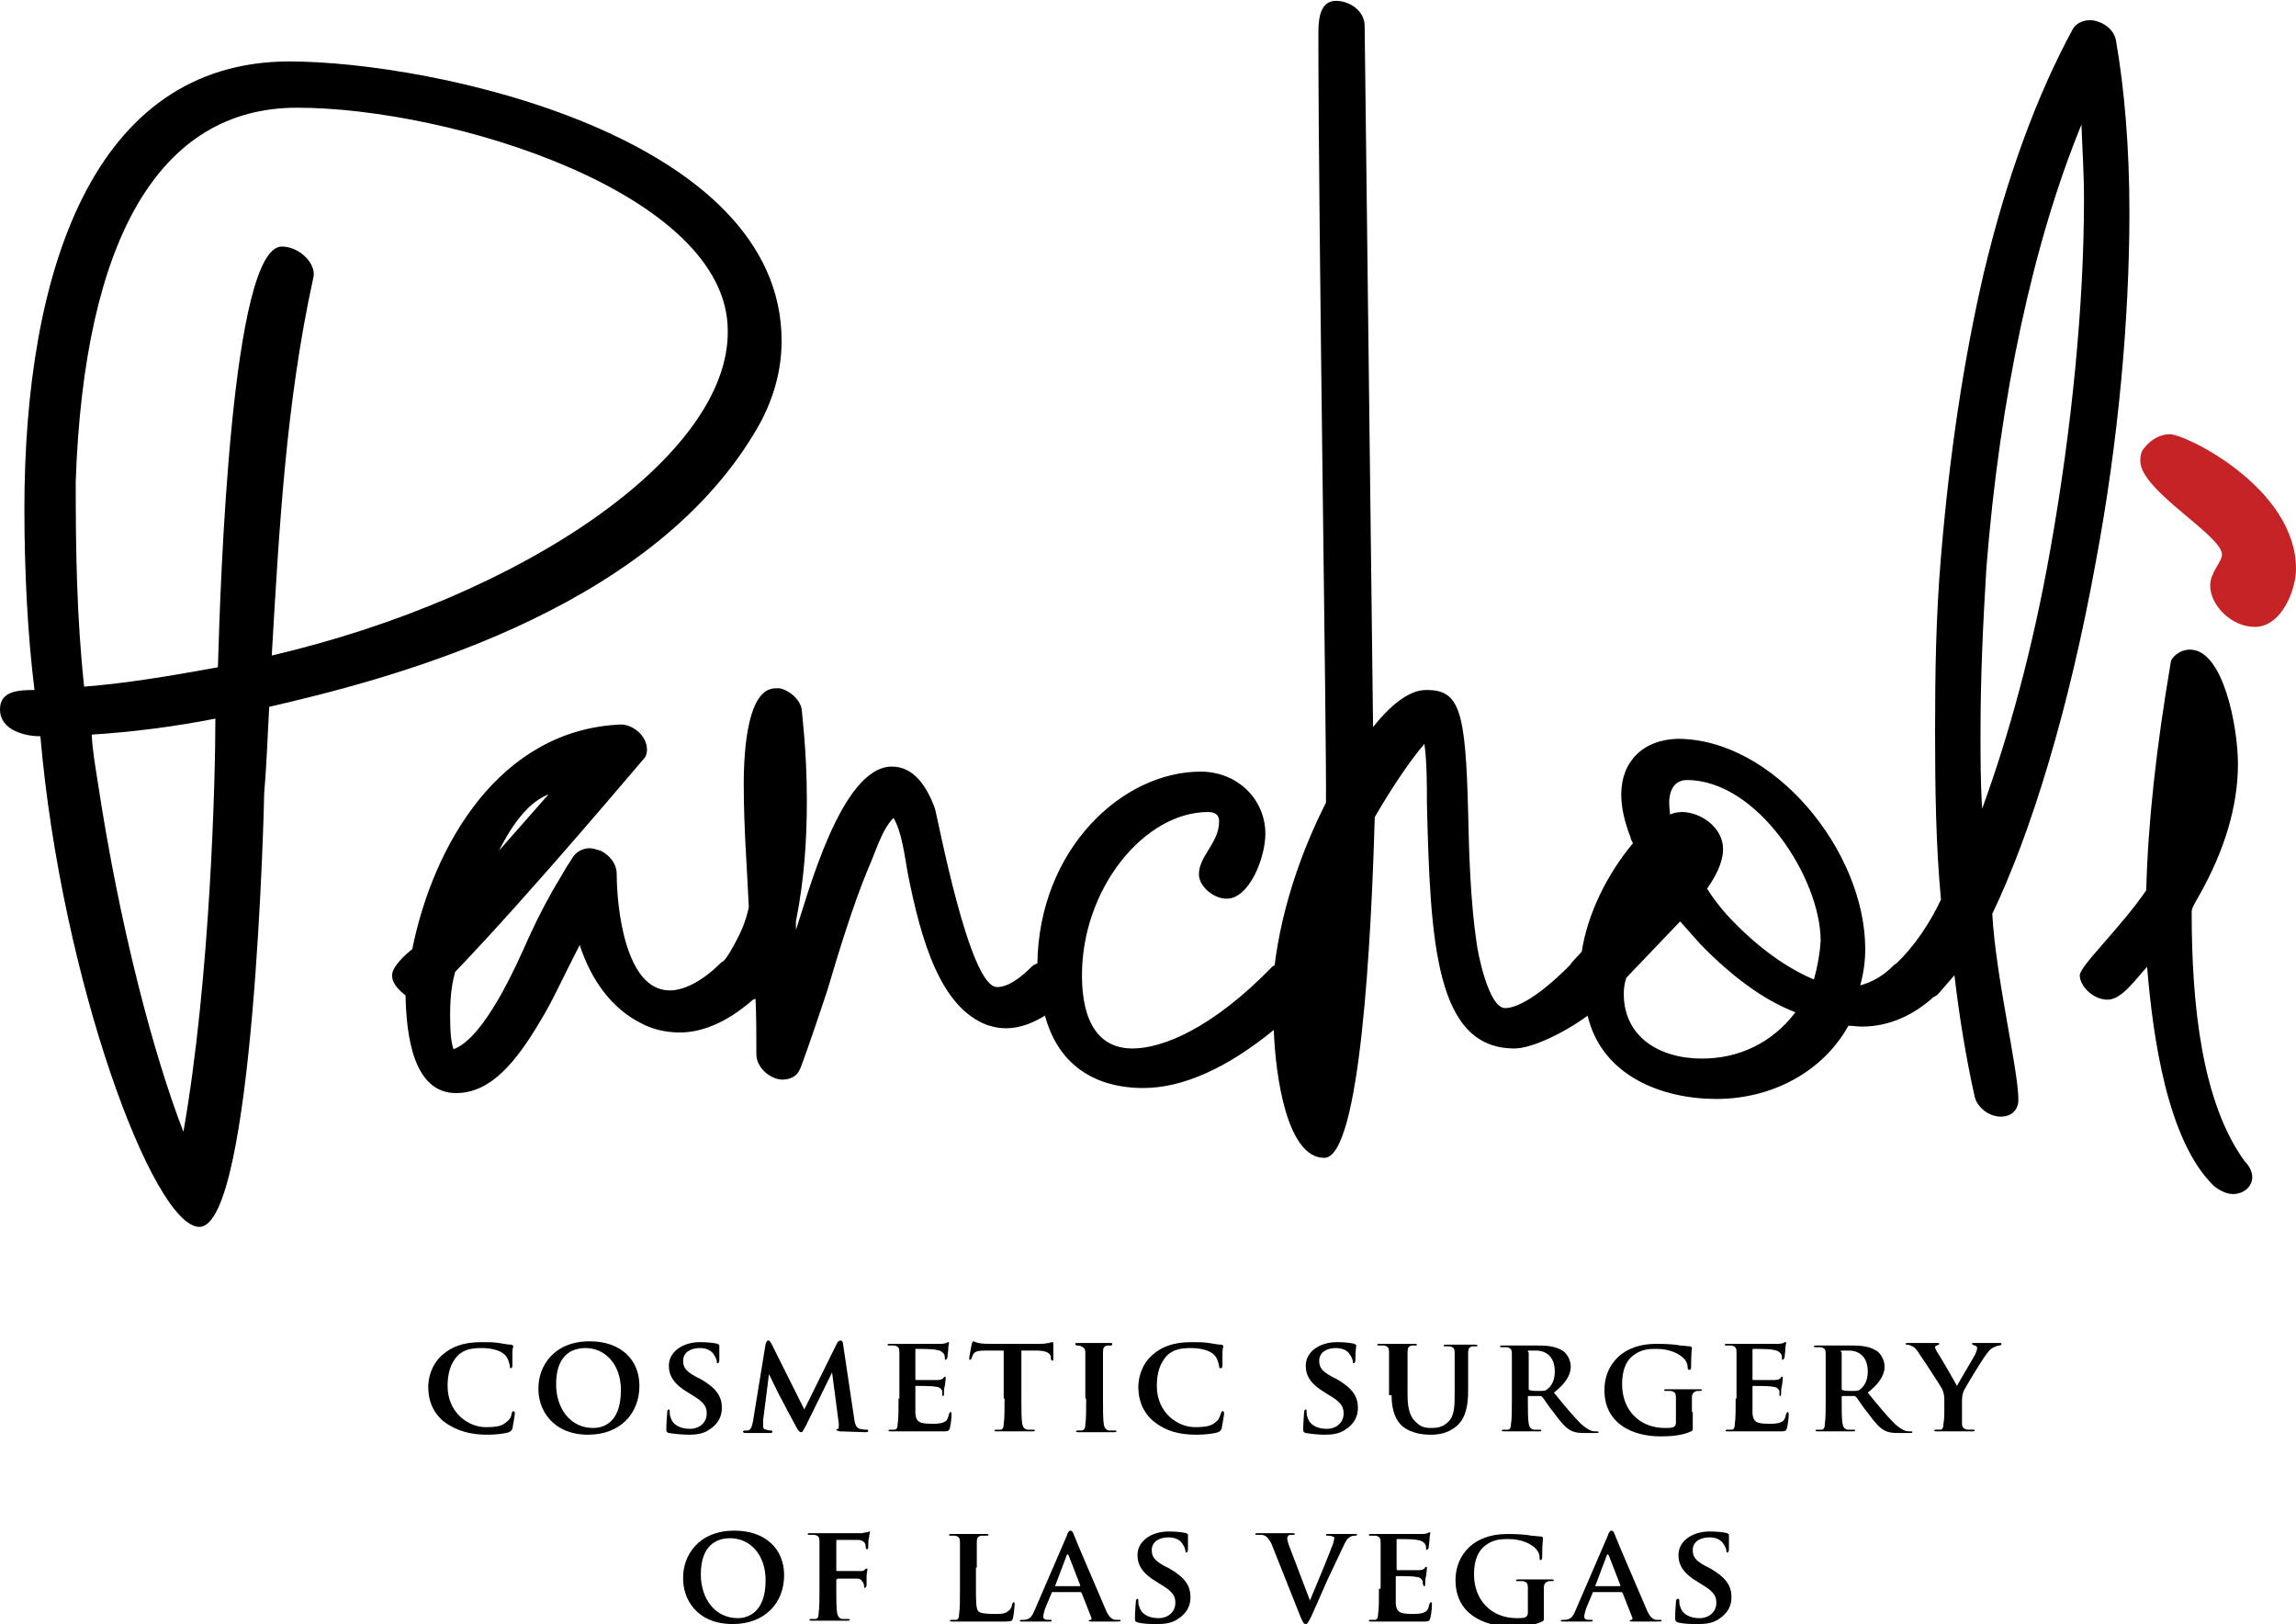 <?xml version="1.0" encoding="utf-8"?>
<!-- Generator: Adobe Illustrator 22.0.1, SVG Export Plug-In . SVG Version: 6.00 Build 0)  -->
<svg version="1.1" id="Layer_1" xmlns="http://www.w3.org/2000/svg" xmlns:xlink="http://www.w3.org/1999/xlink" x="0px" y="0px"
	 viewBox="0 0 272.9 193" style="enable-background:new 0 0 272.9 193;" xml:space="preserve">
<style type="text/css">
	.st0{fill-rule:evenodd;clip-rule:evenodd;}
	.st1{fill-rule:evenodd;clip-rule:evenodd;fill:#C52326;}
</style>
<g>
	<g>
		<path class="st0" d="M87.1,193c3.8,0,6.1-2.5,6.1-5.8c0-3.2-2.3-5.3-5.9-5.3c-4.4,0-6.1,3.1-6.1,5.5C81.1,190,82.8,193,87.1,193
			L87.1,193z M87.7,192.3c-2.7,0-4.4-2.3-4.4-5.2c0-3.5,1.9-4.3,3.5-4.3c2.3,0,4.2,1.9,4.2,5C91,191.8,88.7,192.3,87.7,192.3
			L87.7,192.3z"/>
		<path d="M99.5,187.7c0-0.1,0-0.1,0.1-0.1c0.2,0,2,0,2.3,0c0.4,0,0.6,0.3,0.7,0.5c0.1,0.2,0.1,0.3,0.1,0.4c0,0.1,0,0.2,0.1,0.2
			c0.1,0,0.2-0.2,0.2-0.3c0-0.1,0-0.7,0-1c0-0.4,0.1-0.8,0.1-0.9c0-0.1,0-0.1-0.1-0.1c-0.1,0-0.1,0.1-0.2,0.1
			c-0.1,0.2-0.3,0.2-0.6,0.2c-0.2,0-0.4,0-0.7,0l-2,0c-0.1,0-0.1,0-0.1-0.1v-3.4c0-0.2,0-0.2,0.1-0.2l2.4,0c0.5,0,0.8,0.2,0.9,0.4
			c0.1,0.2,0.1,0.4,0.1,0.5c0,0.2,0.1,0.2,0.2,0.2c0.1,0,0.1-0.2,0.1-0.3c0-0.2,0-1,0.1-1.1c0-0.4,0.1-0.5,0.1-0.6
			c0-0.1,0-0.1-0.1-0.1c-0.1,0-0.1,0.1-0.2,0.1c-0.1,0-0.3,0-0.6,0.1c-0.3,0-3.6,0-4.1,0c-0.4,0-1.3,0-2.1,0c-0.2,0-0.3,0-0.3,0.1
			c0,0.1,0.1,0.1,0.2,0.1c0.2,0,0.5,0,0.6,0c0.5,0.1,0.6,0.3,0.6,0.8c0,0.4,0,0.8,0,3v2.5c0,1.4,0,2.4-0.1,3c0,0.4-0.1,0.7-0.4,0.7
			c-0.1,0-0.3,0-0.5,0c-0.2,0-0.2,0.1-0.2,0.1c0,0.1,0.1,0.1,0.3,0.1c0.5,0,1.5,0,1.9,0c0.4,0,1.4,0,2.3,0c0.2,0,0.3,0,0.3-0.1
			c0-0.1-0.1-0.1-0.2-0.1c-0.2,0-0.5,0-0.7,0c-0.4-0.1-0.5-0.3-0.6-0.7c-0.1-0.6-0.1-1.6-0.1-2.9V187.7L99.5,187.7z"/>
		<path d="M116.1,186.3c0-2.1,0-2.5,0-3c0-0.5,0.1-0.7,0.5-0.8c0.2,0,0.4,0,0.6,0c0.2,0,0.3,0,0.3-0.1c0-0.1-0.1-0.1-0.3-0.1
			c-0.6,0-1.8,0-2.1,0c-0.4,0-1.3,0-2,0c-0.2,0-0.3,0-0.3,0.1c0,0.1,0.1,0.1,0.2,0.1c0.2,0,0.4,0,0.5,0c0.5,0.1,0.6,0.3,0.6,0.8
			c0,0.4,0,0.8,0,3v2.5c0,1.3,0,2.4-0.1,3c0,0.4-0.1,0.7-0.4,0.7c-0.1,0-0.3,0-0.5,0c-0.2,0-0.2,0.1-0.2,0.1c0,0.1,0.1,0.1,0.3,0.1
			c0.3,0,0.7,0,1,0c0.3,0,0.7,0,0.8,0c0.6,0,1.2,0,1.9,0c0.7,0,1.6,0,2.6,0c0.8,0,0.8-0.1,0.9-0.4c0.1-0.4,0.2-1.5,0.2-1.6
			c0-0.2,0-0.3-0.1-0.3c-0.1,0-0.1,0.1-0.2,0.2c0,0.3-0.2,0.7-0.4,0.8c-0.4,0.4-0.9,0.4-1.7,0.4c-1.1,0-1.7-0.1-1.9-0.3
			c-0.3-0.3-0.3-1.2-0.3-3V186.3L116.1,186.3z"/>
		<path class="st0" d="M128.5,189.3c0.1,0,0.1,0,0.1,0.1l1.1,2.8c0.1,0.2,0,0.3-0.1,0.3c-0.1,0-0.2,0.1-0.2,0.1
			c0,0.1,0.2,0.1,0.4,0.1c1.2,0,2.3,0,2.8,0c0.5,0,0.6,0,0.6-0.1c0-0.1-0.1-0.1-0.2-0.1c-0.2,0-0.3,0-0.5,0
			c-0.3-0.1-0.7-0.2-1.2-1.5c-0.9-2.1-3.4-7.9-3.7-8.7c-0.1-0.3-0.2-0.4-0.4-0.4c-0.1,0-0.3,0.2-0.4,0.6l-3.8,8.8
			c-0.3,0.7-0.5,1.1-1.2,1.2c-0.1,0-0.3,0-0.4,0c-0.1,0-0.2,0.1-0.2,0.1c0,0.1,0.1,0.1,0.3,0.1c0.8,0,1.5,0,1.7,0c0.5,0,1.1,0,1.6,0
			c0.1,0,0.2,0,0.2-0.1c0-0.1,0-0.1-0.2-0.1h-0.2c-0.4,0-0.6-0.1-0.6-0.4c0-0.2,0.1-0.5,0.2-0.9l0.8-1.9c0-0.1,0-0.1,0.1-0.1H128.5
			L128.5,189.3z M125.4,188.5C125.3,188.5,125.3,188.5,125.4,188.5l1.4-3.7c0,0,0-0.1,0.1-0.1c0,0,0,0.1,0.1,0.1l1.4,3.6
			c0,0,0,0.1-0.1,0.1H125.4L125.4,188.5z"/>
		<path d="M137.6,193c0.8,0,1.7-0.1,2.4-0.6c1.1-0.7,1.5-1.6,1.5-2.6c0-1.3-0.6-2.3-2.5-3.4l-0.6-0.3c-1.3-0.7-1.5-1.2-1.5-1.9
			c0-1,0.9-1.5,2-1.5c0.9,0,1.4,0.4,1.6,0.7c0.3,0.4,0.4,0.8,0.4,0.9c0,0.2,0,0.2,0.1,0.2c0.1,0,0.2-0.1,0.2-0.4c0-1.1,0-1.5,0-1.7
			c0-0.1-0.1-0.1-0.2-0.2c-0.4-0.1-1.1-0.2-2.1-0.2c-2,0-3.7,1.1-3.7,2.8c0,1.2,0.6,2.2,2.3,3.2l0.8,0.5c1.3,0.8,1.4,1.4,1.4,2
			c0,1-0.8,1.8-2,1.8c-0.9,0-2-0.3-2.3-1.4c-0.1-0.2-0.1-0.5-0.1-0.7c0-0.1,0-0.2-0.1-0.2c-0.1,0-0.2,0.1-0.2,0.4
			c0,0.2-0.1,1.1-0.1,1.9c0,0.3,0,0.4,0.3,0.5C135.9,193,136.8,193,137.6,193L137.6,193z"/>
		<path d="M154.6,192.2c0.3,0.7,0.4,0.8,0.6,0.8c0.2,0,0.3-0.2,0.7-1c0.3-0.7,1-2.2,1.9-4.3c0.8-1.7,1.2-2.5,1.8-3.8
			c0.4-0.9,0.6-1.1,0.8-1.2c0.2-0.2,0.6-0.2,0.7-0.2c0.1,0,0.2,0,0.2-0.1c0-0.1-0.1-0.1-0.3-0.1c-0.4,0-1.1,0-1.4,0
			c-0.2,0-0.8,0-1.6,0c-0.3,0-0.4,0-0.4,0.1c0,0.1,0.1,0.1,0.2,0.1c0.2,0,0.4,0,0.6,0.1c0.1,0,0.2,0.1,0.2,0.2
			c0,0.1-0.1,0.3-0.1,0.5c-0.3,0.9-2.2,5.5-2.8,6.9h0l-2.4-6.3c-0.2-0.5-0.3-0.9-0.3-1.1c0-0.1,0.1-0.2,0.1-0.3
			c0.1-0.1,0.3-0.1,0.6-0.1c0.1,0,0.2,0,0.2-0.1c0-0.1-0.2-0.1-0.3-0.1c-0.7,0-1.5,0-1.9,0c-0.5,0-1.3,0-2.1,0c-0.2,0-0.4,0-0.4,0.1
			c0,0.1,0,0.1,0.2,0.1c0.1,0,0.3,0,0.6,0c0.5,0.1,0.7,0.3,1.1,1L154.6,192.2L154.6,192.2z"/>
		<path d="M163.9,188.8c0,1.3,0,2.4-0.1,3c0,0.4-0.1,0.7-0.4,0.7c-0.1,0-0.3,0-0.5,0c-0.2,0-0.2,0.1-0.2,0.1c0,0.1,0.1,0.1,0.3,0.1
			c0.3,0,0.7,0,1,0c0.3,0,0.7,0,0.8,0c0.4,0,1,0,1.7,0c0.7,0,1.6,0,2.7,0c0.5,0,0.7,0,0.8-0.4c0.1-0.3,0.2-1.2,0.2-1.6
			c0-0.1,0-0.3-0.1-0.3c-0.1,0-0.1,0.1-0.2,0.2c-0.1,0.6-0.3,0.9-0.6,1c-0.4,0.2-1,0.2-1.4,0.2c-1.5,0-1.9-0.2-2-1.2
			c0-0.4,0-1.6,0-2.1v-1.1c0-0.1,0-0.1,0.1-0.1c0.4,0,2,0,2.3,0.1c0.5,0,0.7,0.3,0.8,0.5c0,0.2,0,0.4,0.1,0.5c0,0.1,0,0.1,0.1,0.1
			c0.1,0,0.1-0.2,0.1-0.3c0-0.1,0-0.7,0.1-0.9c0.1-0.7,0.1-0.9,0.1-1c0-0.1,0-0.1-0.1-0.1c-0.1,0-0.1,0.1-0.2,0.2
			c-0.1,0.1-0.3,0.2-0.7,0.2c-0.3,0-2.2,0-2.5,0c-0.1,0-0.1-0.1-0.1-0.1v-3.5c0-0.1,0-0.1,0.1-0.1c0.3,0,2,0,2.3,0.1
			c0.7,0.1,0.8,0.3,1,0.5c0.1,0.2,0.1,0.4,0.1,0.5c0,0.1,0,0.2,0.1,0.2c0.1,0,0.1-0.2,0.2-0.2c0-0.2,0.1-0.8,0.1-0.9
			c0-0.6,0.1-0.8,0.1-0.9c0-0.1,0-0.1-0.1-0.1c-0.1,0-0.1,0-0.2,0.1c-0.1,0-0.3,0.1-0.6,0.1c-0.3,0-3.5,0-4,0c-0.4,0-1.3,0-2.1,0
			c-0.2,0-0.3,0-0.3,0.1c0,0.1,0.1,0.1,0.2,0.1c0.2,0,0.5,0,0.6,0c0.5,0.1,0.6,0.3,0.6,0.8c0,0.4,0,0.8,0,3V188.8L163.9,188.8z"/>
		<path d="M183.5,190.4c0-0.7,0-1.3,0-1.7c0-0.5,0.2-0.7,0.6-0.8c0.2,0,0.3,0,0.4,0c0.1,0,0.2-0.1,0.2-0.1c0-0.1-0.1-0.1-0.3-0.1
			c-0.5,0-1.2,0-1.7,0c-0.4,0-1.5,0-2.2,0c-0.2,0-0.3,0-0.3,0.1c0,0.1,0.1,0.1,0.2,0.1c0.2,0,0.4,0,0.6,0c0.5,0.1,0.6,0.3,0.6,0.8
			c0,0.4,0,1,0,1.7v1.3c0,0.2-0.1,0.4-0.3,0.5c-0.3,0.1-0.6,0.1-1,0.1c-3.1,0-5.1-2.2-5.1-5.2c0-1.7,0.5-2.8,1.3-3.4
			c1-0.8,2-0.8,2.8-0.8c1.6,0,2.7,0.6,3.2,1.1c0.4,0.4,0.5,0.8,0.5,1.2c0,0.1,0,0.2,0.1,0.2c0.1,0,0.2-0.1,0.2-0.3
			c0-1.8,0.1-2.1,0.1-2.3c0-0.1,0-0.1-0.2-0.2c-0.3,0-0.9-0.1-1.2-0.1c-0.3-0.1-1.6-0.2-2.6-0.2c-1.2,0-2.5,0.1-3.9,0.9
			c-1.3,0.8-2.5,2.3-2.5,4.6c0,3.9,3.2,5.5,6.7,5.5c1.1,0,2.6-0.1,3.6-0.6c0.2-0.1,0.2-0.1,0.2-0.5V190.4L183.5,190.4z"/>
		<path class="st0" d="M192.8,189.3c0.1,0,0.1,0,0.1,0.1l1.1,2.8c0.1,0.2,0,0.3-0.1,0.3c-0.1,0-0.2,0.1-0.2,0.1
			c0,0.1,0.2,0.1,0.4,0.1c1.2,0,2.3,0,2.8,0c0.5,0,0.6,0,0.6-0.1c0-0.1-0.1-0.1-0.2-0.1c-0.2,0-0.3,0-0.5,0
			c-0.3-0.1-0.7-0.2-1.2-1.5c-0.9-2.1-3.4-7.9-3.7-8.7c-0.1-0.3-0.2-0.4-0.4-0.4c-0.1,0-0.3,0.2-0.4,0.6l-3.8,8.8
			c-0.3,0.7-0.5,1.1-1.2,1.2c-0.1,0-0.3,0-0.4,0c-0.1,0-0.2,0.1-0.2,0.1c0,0.1,0.1,0.1,0.3,0.1c0.8,0,1.5,0,1.7,0c0.5,0,1.1,0,1.6,0
			c0.1,0,0.2,0,0.2-0.1c0-0.1,0-0.1-0.2-0.1h-0.2c-0.4,0-0.6-0.1-0.6-0.4c0-0.2,0.1-0.5,0.2-0.9l0.8-1.9c0-0.1,0-0.1,0.1-0.1H192.8
			L192.8,189.3z M189.6,188.5C189.6,188.5,189.6,188.5,189.6,188.5l1.4-3.7c0,0,0-0.1,0.1-0.1c0,0,0,0.1,0.1,0.1l1.4,3.6
			c0,0,0,0.1-0.1,0.1H189.6L189.6,188.5z"/>
		<path d="M201.9,193c0.8,0,1.7-0.1,2.4-0.6c1.1-0.7,1.5-1.6,1.5-2.6c0-1.3-0.6-2.3-2.5-3.4l-0.6-0.3c-1.3-0.7-1.5-1.2-1.5-1.9
			c0-1,0.9-1.5,2-1.5c0.9,0,1.4,0.4,1.6,0.7c0.3,0.4,0.4,0.8,0.4,0.9c0,0.2,0,0.2,0.1,0.2c0.1,0,0.2-0.1,0.2-0.4c0-1.1,0-1.5,0-1.7
			c0-0.1-0.1-0.1-0.2-0.2c-0.4-0.1-1.1-0.2-2.1-0.2c-2,0-3.7,1.1-3.7,2.8c0,1.2,0.6,2.2,2.3,3.2l0.8,0.5c1.3,0.8,1.4,1.4,1.4,2
			c0,1-0.8,1.8-2,1.8c-0.9,0-2-0.3-2.3-1.4c-0.1-0.2-0.1-0.5-0.1-0.7c0-0.1,0-0.2-0.2-0.2c-0.1,0-0.2,0.1-0.2,0.4
			c0,0.2-0.1,1.1-0.1,1.9c0,0.3,0.1,0.4,0.3,0.5C200.2,193,201,193,201.9,193L201.9,193z"/>
		<path d="M57.9,170.5c0.9,0,2-0.1,2.6-0.3c0.2-0.1,0.3-0.2,0.4-0.4c0.1-0.5,0.3-1.7,0.3-1.9c0-0.1-0.1-0.2-0.2-0.2
			c-0.1,0-0.1,0.1-0.2,0.3c0,0.3-0.2,0.7-0.5,0.9c-0.6,0.6-1.3,0.7-2.6,0.7c-1.9,0-4.5-1.6-4.5-4.9c0-1.4,0.3-2.7,1.3-3.7
			c0.7-0.6,1.5-0.8,2.7-0.8c1.3,0,2.3,0.3,2.8,0.8c0.4,0.4,0.5,0.9,0.6,1.3c0,0.2,0,0.3,0.1,0.3c0.1,0,0.2-0.1,0.2-0.3
			c0-0.3,0-1.1,0-1.5c0-0.5,0.1-0.7,0.1-0.8c0-0.1,0-0.1-0.2-0.2c-0.4,0-0.9-0.1-1.5-0.2c-0.7-0.1-1.2-0.1-2.1-0.1
			c-2.2,0-3.6,0.6-4.6,1.5c-1.4,1.2-1.7,2.9-1.7,3.8c0,1.4,0.4,2.9,1.8,4.1C54.3,170.1,56,170.5,57.9,170.5L57.9,170.5z"/>
		<path class="st0" d="M69.9,170.5c3.8,0,6.1-2.5,6.1-5.8c0-3.2-2.3-5.3-5.9-5.3c-4.4,0-6.1,3.1-6.1,5.5
			C63.9,167.5,65.7,170.5,69.9,170.5L69.9,170.5z M70.5,169.7c-2.7,0-4.4-2.3-4.4-5.2c0-3.5,1.9-4.3,3.5-4.3c2.3,0,4.2,1.9,4.2,5
			C73.8,169.3,71.5,169.7,70.5,169.7L70.5,169.7z"/>
		<path d="M81.9,170.5c0.8,0,1.7-0.1,2.4-0.6c1.1-0.7,1.5-1.6,1.5-2.6c0-1.3-0.6-2.3-2.5-3.4l-0.6-0.3c-1.3-0.7-1.5-1.2-1.5-1.9
			c0-1,0.9-1.5,2-1.5c0.9,0,1.4,0.4,1.6,0.7c0.3,0.4,0.4,0.8,0.4,0.9c0,0.2,0,0.2,0.1,0.2c0.1,0,0.2-0.1,0.2-0.4c0-1.1,0-1.5,0-1.7
			c0-0.1-0.1-0.1-0.2-0.2c-0.4-0.1-1.1-0.2-2.1-0.2c-2,0-3.7,1.1-3.7,2.8c0,1.2,0.6,2.2,2.3,3.2l0.8,0.5c1.3,0.8,1.4,1.4,1.4,2
			c0,1-0.8,1.8-2,1.8c-0.9,0-2-0.3-2.3-1.4c-0.1-0.2-0.1-0.5-0.1-0.7c0-0.1,0-0.2-0.1-0.2c-0.1,0-0.2,0.1-0.2,0.4
			c0,0.2-0.1,1.1-0.1,1.9c0,0.3,0,0.4,0.3,0.5C80.2,170.4,81.1,170.5,81.9,170.5L81.9,170.5z"/>
		<path d="M89.5,168.9c-0.1,0.5-0.2,1-0.6,1.1c-0.2,0-0.3,0-0.4,0c-0.1,0-0.2,0.1-0.2,0.1c0,0.1,0.1,0.2,0.3,0.2c0.5,0,1.2,0,1.4,0
			c0.3,0,0.9,0,1.5,0c0.2,0,0.3,0,0.3-0.2c0-0.1-0.1-0.1-0.2-0.1c-0.1,0-0.3,0-0.5-0.1c-0.2,0-0.4-0.1-0.4-0.4c0-0.2,0-0.4,0-0.7
			l0.7-5.5h0c0.5,1,1.3,2.7,1.5,3c0.2,0.4,1.3,2.5,1.7,3.2c0.2,0.4,0.4,0.7,0.6,0.7c0.2,0,0.2-0.1,0.6-0.8l3.1-6.3h0l0.8,6.1
			c0,0.4,0,0.6-0.1,0.6c-0.1,0-0.2,0.1-0.2,0.1c0,0.1,0.1,0.1,0.4,0.2c0.6,0,2.6,0.1,3,0.1c0.2,0,0.4,0,0.4-0.2
			c0-0.1-0.1-0.1-0.2-0.1c-0.2,0-0.4,0-0.8-0.1c-0.4-0.1-0.6-0.5-0.7-1.4l-1.3-8.7c0-0.3-0.2-0.4-0.3-0.4c-0.1,0-0.3,0.1-0.4,0.3
			l-3.9,7.9l-3.9-7.8c-0.2-0.4-0.3-0.4-0.4-0.4c-0.1,0-0.2,0.1-0.3,0.4L89.5,168.9L89.5,168.9z"/>
		<path d="M106.8,166.2c0,1.3,0,2.4-0.1,3c0,0.4-0.1,0.7-0.4,0.7c-0.1,0-0.3,0-0.5,0c-0.2,0-0.2,0.1-0.2,0.1c0,0.1,0.1,0.1,0.3,0.1
			c0.3,0,0.7,0,1,0c0.3,0,0.7,0,0.8,0c0.4,0,1,0,1.7,0c0.7,0,1.6,0,2.7,0c0.5,0,0.7,0,0.8-0.4c0.1-0.3,0.2-1.2,0.2-1.6
			c0-0.1,0-0.3-0.1-0.3c-0.1,0-0.1,0.1-0.2,0.2c-0.1,0.6-0.3,0.9-0.6,1c-0.4,0.2-1,0.2-1.4,0.2c-1.5,0-1.9-0.2-2-1.2
			c0-0.4,0-1.6,0-2.1v-1.1c0-0.1,0-0.1,0.1-0.1c0.4,0,2,0,2.3,0.1c0.5,0,0.7,0.3,0.8,0.5c0,0.2,0,0.4,0,0.5c0,0.1,0,0.1,0.1,0.1
			c0.1,0,0.1-0.2,0.1-0.3c0-0.1,0-0.7,0.1-0.9c0.1-0.7,0.1-0.9,0.1-1c0-0.1,0-0.1-0.1-0.1c-0.1,0-0.1,0.1-0.2,0.2
			c-0.1,0.1-0.3,0.2-0.7,0.2c-0.3,0-2.2,0-2.5,0c-0.1,0-0.1-0.1-0.1-0.1v-3.5c0-0.1,0-0.1,0.1-0.1c0.3,0,2,0,2.3,0.1
			c0.7,0.1,0.8,0.3,1,0.5c0.1,0.2,0.1,0.4,0.1,0.5c0,0.1,0,0.2,0.1,0.2c0.1,0,0.1-0.2,0.2-0.2c0-0.2,0.1-0.8,0.1-0.9
			c0-0.6,0.1-0.8,0.1-0.9c0-0.1,0-0.1-0.1-0.1c-0.1,0-0.1,0-0.2,0.1c-0.1,0-0.3,0.1-0.6,0.1c-0.3,0-3.5,0-4,0c-0.4,0-1.3,0-2.1,0
			c-0.2,0-0.3,0-0.3,0.1c0,0.1,0.1,0.1,0.2,0.1c0.2,0,0.5,0,0.6,0c0.5,0.1,0.6,0.3,0.6,0.8c0,0.4,0,0.8,0,3V166.2L106.8,166.2z"/>
		<path d="M119.4,166.2c0,1.3,0,2.4-0.1,3c0,0.4-0.1,0.7-0.4,0.7c-0.1,0-0.3,0-0.5,0c-0.2,0-0.2,0.1-0.2,0.1c0,0.1,0.1,0.1,0.3,0.1
			c0.6,0,1.6,0,1.9,0c0.4,0,1.4,0,2.3,0c0.2,0,0.3,0,0.3-0.1c0-0.1-0.1-0.1-0.2-0.1c-0.2,0-0.5,0-0.7,0c-0.4-0.1-0.5-0.3-0.6-0.7
			c-0.1-0.6-0.1-1.7-0.1-3v-5.7l1.8,0c1.3,0,1.7,0.4,1.7,0.8l0,0.1c0,0.2,0.1,0.3,0.2,0.3c0.1,0,0.1-0.1,0.1-0.2c0-0.4,0-1.4,0-1.7
			c0-0.2,0-0.3-0.1-0.3c-0.1,0-0.2,0-0.4,0.1c-0.2,0-0.5,0.1-1,0.1h-5.9c-0.5,0-1,0-1.5-0.1c-0.4-0.1-0.5-0.2-0.6-0.2
			c-0.1,0-0.1,0.1-0.2,0.3c0,0.1-0.3,1.5-0.3,1.7c0,0.1,0,0.2,0.1,0.2s0.1-0.1,0.2-0.2c0-0.1,0.1-0.3,0.2-0.5
			c0.2-0.3,0.6-0.4,1.4-0.4l2.2,0V166.2L119.4,166.2z"/>
		<path d="M129.1,166.2c0,1.4,0,2.5-0.1,3.1c0,0.4-0.1,0.6-0.4,0.7c-0.1,0-0.3,0-0.5,0c-0.2,0-0.2,0.1-0.2,0.1
			c0,0.1,0.1,0.1,0.3,0.1c0.6,0,1.6,0,1.9,0c0.4,0,1.4,0,2.3,0c0.2,0,0.3,0,0.3-0.1c0-0.1-0.1-0.1-0.2-0.1c-0.2,0-0.5,0-0.7,0
			c-0.4-0.1-0.5-0.3-0.6-0.7c-0.1-0.6-0.1-1.7-0.1-3.1v-2.5c0-2.1,0-2.5,0-3c0-0.5,0.1-0.7,0.5-0.8c0.2,0,0.3,0,0.4,0
			c0.1,0,0.2,0,0.2-0.2c0-0.1-0.1-0.1-0.3-0.1c-0.6,0-1.5,0-1.9,0c-0.4,0-1.4,0-1.9,0c-0.2,0-0.3,0-0.3,0.1c0,0.1,0.1,0.2,0.2,0.2
			c0.2,0,0.4,0,0.5,0.1c0.3,0.1,0.5,0.3,0.5,0.7c0,0.4,0,0.8,0,3V166.2L129.1,166.2z"/>
		<path d="M142.2,170.5c0.9,0,2-0.1,2.6-0.3c0.2-0.1,0.3-0.2,0.4-0.4c0.1-0.5,0.3-1.7,0.3-1.9c0-0.1-0.1-0.2-0.2-0.2
			c-0.1,0-0.1,0.1-0.2,0.3c-0.1,0.3-0.2,0.7-0.5,0.9c-0.6,0.6-1.3,0.7-2.6,0.7c-1.9,0-4.5-1.6-4.5-4.9c0-1.4,0.3-2.7,1.3-3.7
			c0.7-0.6,1.5-0.8,2.7-0.8c1.3,0,2.3,0.3,2.8,0.8c0.4,0.4,0.5,0.9,0.6,1.3c0,0.2,0,0.3,0.2,0.3c0.1,0,0.2-0.1,0.2-0.3
			c0-0.3,0-1.1,0-1.5c0-0.5,0.1-0.7,0.1-0.8c0-0.1,0-0.1-0.2-0.2c-0.4,0-0.9-0.1-1.5-0.2c-0.7-0.1-1.2-0.1-2.1-0.1
			c-2.2,0-3.6,0.6-4.6,1.5c-1.4,1.2-1.7,2.9-1.7,3.8c0,1.4,0.4,2.9,1.8,4.1C138.6,170.1,140.2,170.5,142.2,170.5L142.2,170.5z"/>
		<path d="M157.5,170.5c0.8,0,1.7-0.1,2.4-0.6c1.1-0.7,1.5-1.6,1.5-2.6c0-1.3-0.6-2.3-2.5-3.4l-0.6-0.3c-1.3-0.7-1.5-1.2-1.5-1.9
			c0-1,0.9-1.5,2-1.5c0.9,0,1.4,0.4,1.6,0.7c0.3,0.4,0.4,0.8,0.4,0.9c0,0.2,0,0.2,0.1,0.2c0.1,0,0.2-0.1,0.2-0.4
			c0-1.1,0.1-1.5,0.1-1.7c0-0.1-0.1-0.1-0.2-0.2c-0.4-0.1-1.1-0.2-2.1-0.2c-2,0-3.7,1.1-3.7,2.8c0,1.2,0.6,2.2,2.3,3.2l0.8,0.5
			c1.3,0.8,1.4,1.4,1.4,2c0,1-0.8,1.8-2,1.8c-0.9,0-2-0.3-2.3-1.4c-0.1-0.2-0.1-0.5-0.1-0.7c0-0.1,0-0.2-0.1-0.2
			c-0.1,0-0.2,0.1-0.2,0.4c0,0.2-0.1,1.1-0.1,1.9c0,0.3,0,0.4,0.3,0.5C155.8,170.4,156.7,170.5,157.5,170.5L157.5,170.5z"/>
		<path d="M165.4,165.8c0,2,0.6,3.1,1.3,3.7c1.1,0.9,2.6,1,3.3,1c0.9,0,2-0.1,3.1-1c1.2-1,1.4-2.7,1.4-4.2v-1.5c0-2.1,0-2.5,0-3
			c0-0.5,0.1-0.7,0.5-0.8c0.2,0,0.3,0,0.4,0c0.2,0,0.2,0,0.2-0.1c0-0.1-0.1-0.1-0.3-0.1c-0.6,0-1.5,0-1.7,0c0,0-1,0-1.7,0
			c-0.2,0-0.3,0-0.3,0.1c0,0.1,0.1,0.1,0.2,0.1s0.4,0,0.5,0c0.5,0.1,0.6,0.3,0.6,0.8c0,0.4,0,0.8,0,3v1.8c0,1.4,0,2.7-0.8,3.4
			c-0.6,0.6-1.3,0.7-1.9,0.7c-0.5,0-1.2,0-1.8-0.6c-0.7-0.6-1.1-1.4-1.1-3.4v-2c0-2.1,0-2.5,0-3c0-0.5,0.1-0.7,0.5-0.8
			c0.2,0,0.3,0,0.4,0c0.2,0,0.2,0,0.2-0.1c0-0.1-0.1-0.1-0.3-0.1c-0.5,0-1.5,0-1.9,0c-0.4,0-1.4,0-2.2,0c-0.2,0-0.3,0-0.3,0.1
			c0,0.1,0.1,0.1,0.2,0.1c0.2,0,0.4,0,0.6,0c0.5,0.1,0.6,0.3,0.6,0.8c0,0.4,0,0.8,0,3V165.8L165.4,165.8z"/>
		<path class="st0" d="M179.7,166.2c0,1.3,0,2.4-0.1,3c0,0.4-0.1,0.7-0.4,0.7c-0.1,0-0.3,0-0.5,0c-0.2,0-0.2,0.1-0.2,0.1
			c0,0.1,0.1,0.1,0.3,0.1c0.6,0,1.5,0,1.8,0c0.2,0,1.4,0,2.3,0c0.2,0,0.3,0,0.3-0.1c0-0.1-0.1-0.1-0.2-0.1c-0.2,0-0.5,0-0.7,0
			c-0.4-0.1-0.5-0.3-0.6-0.7c-0.1-0.6-0.1-1.7-0.1-3V166c0-0.1,0-0.1,0.1-0.1l1.3,0c0.1,0,0.2,0,0.3,0.1c0.2,0.2,0.8,1.2,1.4,1.9
			c0.8,1.1,1.4,1.8,2,2.1c0.4,0.2,0.8,0.3,1.6,0.3h1.4c0.2,0,0.3,0,0.3-0.1c0-0.1-0.1-0.1-0.2-0.1c-0.1,0-0.2,0-0.3,0
			c-0.2,0-0.7-0.1-1.6-0.9c-0.9-0.9-1.9-2.1-3.2-3.7c1.4-1.1,2-2.1,2-3.1c0-0.9-0.6-1.7-1-1.9c-0.8-0.5-1.8-0.6-2.8-0.6
			c-0.4,0-1.8,0-2.3,0c-0.3,0-1.2,0-2,0c-0.2,0-0.3,0-0.3,0.1c0,0.1,0.1,0.1,0.2,0.1c0.2,0,0.5,0,0.6,0c0.5,0.1,0.6,0.3,0.6,0.8
			c0,0.4,0,0.8,0,3V166.2L179.7,166.2z M181.6,160.7c0-0.1,0-0.2,0.1-0.2c0.1,0,0.5,0,0.9,0c0.9,0,2.2,0.5,2.2,2.5
			c0,1.2-0.5,1.8-0.9,2.1c-0.2,0.2-0.4,0.2-1,0.2c-0.4,0-0.8,0-1.1-0.1c-0.1,0-0.1-0.1-0.1-0.2V160.7L181.6,160.7z"/>
		<path d="M201.1,167.8c0-0.7,0-1.3,0-1.7c0-0.5,0.2-0.7,0.6-0.8c0.2,0,0.3,0,0.4,0c0.1,0,0.2-0.1,0.2-0.1c0-0.1-0.1-0.1-0.3-0.1
			c-0.5,0-1.2,0-1.7,0c-0.4,0-1.5,0-2.2,0c-0.2,0-0.3,0-0.3,0.1c0,0.1,0.1,0.1,0.2,0.1c0.2,0,0.4,0,0.6,0c0.5,0.1,0.6,0.3,0.6,0.8
			c0,0.4,0,1,0,1.7v1.3c0,0.2-0.1,0.4-0.3,0.5c-0.3,0.1-0.6,0.1-1,0.1c-3.1,0-5.1-2.2-5.1-5.2c0-1.7,0.5-2.8,1.3-3.4
			c1-0.8,2-0.8,2.8-0.8c1.6,0,2.7,0.6,3.2,1.1c0.4,0.4,0.5,0.8,0.5,1.2c0,0.1,0.1,0.2,0.2,0.2c0.1,0,0.2-0.1,0.2-0.3
			c0-1.8,0.1-2.1,0.1-2.3c0-0.1,0-0.1-0.2-0.2c-0.3,0-0.9-0.1-1.2-0.1c-0.3-0.1-1.6-0.2-2.6-0.2c-1.2,0-2.5,0.1-3.9,0.9
			c-1.3,0.8-2.5,2.3-2.5,4.6c0,3.9,3.2,5.5,6.7,5.5c1.1,0,2.6-0.1,3.6-0.6c0.2-0.1,0.2-0.1,0.2-0.5V167.8L201.1,167.8z"/>
		<path d="M206.3,166.2c0,1.3,0,2.4-0.1,3c0,0.4-0.1,0.7-0.4,0.7c-0.1,0-0.3,0-0.5,0c-0.2,0-0.2,0.1-0.2,0.1c0,0.1,0.1,0.1,0.3,0.1
			c0.3,0,0.7,0,1,0c0.3,0,0.7,0,0.8,0c0.4,0,1,0,1.7,0c0.7,0,1.6,0,2.7,0c0.5,0,0.7,0,0.8-0.4c0.1-0.3,0.2-1.2,0.2-1.6
			c0-0.1,0-0.3-0.1-0.3c-0.1,0-0.1,0.1-0.2,0.2c-0.1,0.6-0.3,0.9-0.6,1c-0.4,0.2-1,0.2-1.4,0.2c-1.5,0-1.9-0.2-2-1.2
			c0-0.4,0-1.6,0-2.1v-1.1c0-0.1,0-0.1,0.1-0.1c0.4,0,2,0,2.3,0.1c0.5,0,0.7,0.3,0.8,0.5c0,0.2,0,0.4,0,0.5c0,0.1,0,0.1,0.1,0.1
			c0.1,0,0.1-0.2,0.1-0.3c0-0.1,0-0.7,0.1-0.9c0.1-0.7,0.1-0.9,0.1-1c0-0.1,0-0.1-0.1-0.1c-0.1,0-0.1,0.1-0.2,0.2
			c-0.1,0.1-0.3,0.2-0.7,0.2c-0.3,0-2.2,0-2.5,0c-0.1,0-0.1-0.1-0.1-0.1v-3.5c0-0.1,0-0.1,0.1-0.1c0.3,0,2,0,2.3,0.1
			c0.7,0.1,0.8,0.3,1,0.5c0.1,0.2,0.1,0.4,0.1,0.5c0,0.1,0,0.2,0.1,0.2c0.1,0,0.1-0.2,0.2-0.2c0-0.2,0.1-0.8,0.1-0.9
			c0-0.6,0.1-0.8,0.1-0.9c0-0.1,0-0.1-0.1-0.1c-0.1,0-0.1,0-0.2,0.1c-0.1,0-0.3,0.1-0.6,0.1c-0.3,0-3.5,0-4,0c-0.4,0-1.3,0-2.1,0
			c-0.2,0-0.3,0-0.3,0.1c0,0.1,0.1,0.1,0.2,0.1c0.2,0,0.5,0,0.6,0c0.5,0.1,0.6,0.3,0.6,0.8c0,0.4,0,0.8,0,3V166.2L206.3,166.2z"/>
		<path class="st0" d="M217,166.2c0,1.3,0,2.4-0.1,3c0,0.4-0.1,0.7-0.4,0.7c-0.1,0-0.3,0-0.5,0c-0.2,0-0.2,0.1-0.2,0.1
			c0,0.1,0.1,0.1,0.3,0.1c0.6,0,1.5,0,1.8,0c0.2,0,1.4,0,2.3,0c0.2,0,0.3,0,0.3-0.1c0-0.1-0.1-0.1-0.2-0.1c-0.2,0-0.5,0-0.7,0
			c-0.4-0.1-0.5-0.3-0.6-0.7c-0.1-0.6-0.1-1.7-0.1-3V166c0-0.1,0.1-0.1,0.1-0.1l1.3,0c0.1,0,0.2,0,0.3,0.1c0.2,0.2,0.8,1.2,1.4,1.9
			c0.8,1.1,1.4,1.8,2,2.1c0.4,0.2,0.8,0.3,1.6,0.3h1.4c0.2,0,0.3,0,0.3-0.1c0-0.1-0.1-0.1-0.2-0.1c-0.1,0-0.2,0-0.3,0
			c-0.2,0-0.7-0.1-1.6-0.9c-0.9-0.9-1.9-2.1-3.2-3.7c1.4-1.1,2-2.1,2-3.1c0-0.9-0.6-1.7-1-1.9c-0.8-0.5-1.8-0.6-2.8-0.6
			c-0.4,0-1.8,0-2.3,0c-0.3,0-1.2,0-2,0c-0.2,0-0.3,0-0.3,0.1c0,0.1,0.1,0.1,0.2,0.1c0.2,0,0.5,0,0.6,0c0.5,0.1,0.6,0.3,0.6,0.8
			c0,0.4,0,0.8,0,3V166.2L217,166.2z M218.8,160.7c0-0.1,0-0.2,0.1-0.2c0.1,0,0.5,0,0.9,0c0.9,0,2.2,0.5,2.2,2.5
			c0,1.2-0.5,1.8-0.9,2.1c-0.2,0.2-0.4,0.2-1,0.2c-0.4,0-0.8,0-1.1-0.1c-0.1,0-0.1-0.1-0.1-0.2V160.7L218.8,160.7z"/>
		<path d="M231.1,167.8c0,0.2,0,0.8-0.1,1.4c0,0.4-0.1,0.7-0.4,0.7c-0.1,0-0.3,0-0.5,0c-0.2,0-0.2,0.1-0.2,0.1
			c0,0.1,0.1,0.1,0.3,0.1c0.5,0,1.5,0,1.9,0c0.4,0,1.4,0,2.3,0c0.2,0,0.3,0,0.3-0.1c0-0.1-0.1-0.1-0.2-0.1c-0.2,0-0.5,0-0.7,0
			c-0.4-0.1-0.6-0.3-0.6-0.7c0-0.6,0-1.2,0-1.4v-1.1c0-0.5,0-0.9,0.2-1.4c0.3-0.6,2.3-3.9,2.8-4.5c0.3-0.4,0.4-0.5,0.8-0.7
			c0.2-0.1,0.5-0.2,0.6-0.2c0.2,0,0.3-0.1,0.3-0.2c0-0.1-0.1-0.1-0.3-0.1c-0.3,0-1.2,0-1.6,0c-0.4,0-0.9,0-1.4,0
			c-0.2,0-0.2,0-0.2,0.1c0,0.1,0.1,0.1,0.3,0.2c0.2,0,0.3,0.2,0.3,0.3c0,0.2-0.1,0.4-0.2,0.7c-0.2,0.4-2,3.4-2.2,3.8
			c-0.2-0.4-2.1-3.7-2.4-4.1c-0.1-0.2-0.2-0.4-0.2-0.5c0-0.1,0.1-0.2,0.2-0.2c0.2-0.1,0.3-0.1,0.3-0.2c0-0.1-0.1-0.1-0.2-0.1
			c-0.7,0-1.3,0-1.7,0c-0.5,0-1.6,0-1.8,0c-0.2,0-0.3,0-0.3,0.1c0,0.1,0.1,0.1,0.2,0.1c0.2,0,0.4,0.1,0.6,0.2c0.3,0.1,0.6,0.5,0.9,1
			c0.5,0.7,2.5,3.8,2.6,4c0.2,0.4,0.3,0.7,0.3,1.5V167.8L231.1,167.8z"/>
	</g>
</g>
<g>
	<path class="st0" d="M89.7,51.4c2.2-3.6,3.2-7.3,3.2-10.9c0-24.3-41.3-33.2-58.6-33.2C11.1,7.4,2.9,32.2,2.9,60.5
		C2.9,68,3.3,75.6,4.1,82C2.2,82,0,82.1,0,84.3c0,2.6,3.2,3.2,4.8,3.2c2.5,28.9,13.4,58.3,18.9,58.3c6.5,0,7.7-50.6,7.7-51.5
		c0.3-3.5,0.4-6.8,0.6-10.3C45.8,80.8,76.8,73,89.7,51.4z M21.8,134.5c-3.5-9-7.6-24.4-10.2-41.7c-0.3-1.9-0.6-3.6-0.7-5.5
		c4.7-0.3,9.6-0.9,14.7-1.9C25.6,92.6,25,116.3,21.8,134.5z M32.3,77.9c0.9-15.4,1.7-30,4.9-44.7c0-0.1,0.1-0.4,0.1-0.6
		c0-1.6-1.9-3.3-3.8-3.3c-6,0-7.3,39.6-7.6,50c-5.5,1-10.8,1.9-15.9,2.3c-0.9-8.4-1-16.4-1-24.4c1-28.7,9.9-44.4,26.3-44.4
		c18.3,0,51.2,10.2,51.2,26.5C86.7,54.1,62.3,70.9,32.3,77.9z"/>
	<path class="st0" d="M249.1,66.8c2.7-14.4,4-29,4-41.6c0-7.7-0.6-14.7-1.6-20.4c-0.3-1.6-2-2.4-3.1-2.4c-0.9,0-1.6,0.4-2,1
		c-4.3,7.9-7.9,17.7-10.6,29c-2.4,10.3-4.1,21.7-5.1,33.8c-0.6,7-0.7,13.9-0.7,20.7c0,6.9,0.1,13.6,0.7,20c-1.3,2.8-3.2,5.6-5.3,7.6
		c-0.2,0.1-0.3,0.2-0.4,0.3c-1.1,1.1-2.4,1.9-3.9,2.3c0.4-1.4,0.6-2.9,0.6-4.3c0-11.7-10.9-25-22.3-25c-4.1,0.1-6.7,2.7-6.7,6.6
		c0,1.6,0.4,3.3,1.1,5.1c0,0.1,0.1,0.4,0.3,0.7c-3.1,3.7-5.4,8.4-6.1,12.9c-0.5,0.6-1.1,1.1-1.4,1.6c0,0-0.1,0.1-0.1,0.1
		c-4.4,4.4-6.7,5-7.6,5c-2,0-3.3-6.8-3.4-7.8c-0.7-4.7-0.9-10.4-1-15.5c-0.3-12-1-14.5-4.9-14.5c-0.7,0-2.9,0-6.4,4.4l-1-83.3
		c0-1.9-1.9-3-3.4-3c-1.7,0-2.1,1.7-2.1,3.7c0,23.7,1,84.7,0.9,91.6c-2.7,5.3-5.2,12.1-6.1,19.3c-0.1,0.1-0.2,0.1-0.3,0.2
		c-7.1,7.3-13,9.7-16.6,9.7c-3.9,0-6-3-6-8.7c0-10.3,7.4-19.4,15-19.4c1.1,0,1.3,0.6,1.3,1.1c0,2.6-2.4,4.1-2.4,6.3
		c0,1.4,1.7,2.9,3.3,2.9c2.7,0,4.6-4.9,4.6-7.7c0-4.1-3.3-7.4-7.7-7.4c-9.3,0-19.2,9.2-19.4,22.8c-0.3,0.1-0.5,0.2-0.7,0.4
		c-2.4,2.4-3.7,2.4-4.1,2.4c-3.3,0-7-20-7.4-21.3c-0.9-2.4-2.4-4.9-5.1-4.9c-6.1,0-10.1,15.7-11.4,19.4v-1c1-5,1.3-9.7,1.3-14.4
		c0-5.9-0.6-10.4-0.6-10.7c-0.1-1.1-1.3-2.3-2.6-2.6h-0.6c-3.1,0.1-3.7,6.7-3.7,11.4c0,5.3,0.4,10,0.6,14.6c-0.4,1.9-1,3.1-1.7,4.4
		c-0.4,0.7-0.8,1.5-1.3,2c-0.1,0.1-0.2,0.1-0.3,0.2c-2.1,2.1-4.3,3.3-6.1,3.3c-5.3,0-6.3-9.9-6.3-13.9c0-1-0.7-2.1-1.9-2.7
		c-0.4-0.1-0.9-0.3-1.3-0.3c-0.7,0-1.4,0.3-1.9,0.9c-0.6,0.9-1.1,1.7-1.6,2.6c-1.3,2.1-2.6,4.6-3.7,7c-1.6,3.6-5.3,12-9,13.4
		c-0.3-0.9-0.4-2.1-0.4-4.1c0-2.6,0.3-4,0.6-5.1c9.3-9.7,22.1-25,22.4-25.3c0.4-0.4,0.4-1,0.4-1.1c0-1.7-1.7-3-3.1-3
		c-14.4,0.6-22.3,14.3-24.8,26.7c-0.9,0.7-2.4,2.1-2.4,3.1c0,1.1,1,1.9,1.6,2.4c0.1,4.7,0.9,11.6,6,11.6c4.1,0,7.1-3.6,10.1-8.7
		c1.3-2.1,2.4-4.6,4.6-8.9c1.4,4.3,3.9,7.6,7.3,9.3c1.1,0.6,2.7,1.1,4.6,1.1c2.4,0,5.4-1,8.7-3.9c0.1,0,0.2-0.1,0.3-0.1
		c0.1,2,0.1,4.3,0.1,6.6c0,1.6,1.7,3,3.1,3c0.9,0,1.7-0.4,2-1.1c0.1,0,1.3-3.4,3.3-9.4c1.4-4.7,3.1-10.3,4.9-14.6c0.9-2,1.6-4.6,3-6
		c1,1.7,1.3,4.4,1.7,6.6c1.6,8.1,3.9,15.9,9.4,18c0.9,0.3,1.6,0.4,2.3,0.4c1.7,0,3.3-0.7,4.6-1.5c2.2,8.1,9.1,8.6,11.7,8.6
		c4.7,0,10-2.4,15.5-6.9c0.2,5.6,1.6,15.2,6,15.2c4.3,0,5.6-26.3,6-40.5c2.4-4.1,4.3-6.8,5.9-8.7c0.3,2.1,0.3,4.9,0.3,7.1
		c0.4,16.4,1,29.1,10.4,29.1c2.1,0,6-1.9,8.7-3.9c1.7,7.2,8.9,9.9,15.3,9.9c6.7,0,12.7-3.3,15.7-8.7c0.6,0,1,0.1,1.6,0.1
		c3.4,0,6.3-1.5,8.5-3.5c0.2-0.1,0.4-0.2,0.5-0.3l2-2.3c0.6,5.1,1.4,9.9,2.4,14.4c0.3,1.3,1.7,2.4,3.1,2.4c1.4,0,2.1-0.9,2.1-2
		c0-3.6-2.7-14.6-3.1-22.1C241.4,99,245.9,84.4,249.1,66.8z M62.8,96c0.6-0.6,1.6-1.3,2.4-1.6l-5.9,6.7C60.5,98.8,61.4,97.4,62.8,96
		z M202.3,125.8c-5.1,0-9.3-2.6-9.3-7.7c0-0.7,0.1-1.3,0.3-1.9l6.4-6.7l2.4,2.7c3.6,3.7,7.4,6.6,11.3,8.1
		C210.6,124,206.6,125.8,202.3,125.8z M215.6,116.4c-3.1-1.3-6.4-3.6-9.6-6.9c-1.1-1.1-2.3-2.6-3.1-3.9c1-1.4,1.9-3.1,1.9-4.7
		c0-2.6-2.7-4.4-4.9-4.4c-0.4,0-1,0.1-1.4,0.3c0,0-0.1-1-0.1-1.4c0-1.6,0.7-2.7,2.1-2.7c8.4,0,15.9,11.7,15.9,19.1
		C216.3,113.4,216,115,215.6,116.4z M235.4,87.1c0-6.6,0.3-13.1,0.7-19.6c1.6-20.4,5.6-38.8,11.3-52.7c0.1,2.9,0.3,5.7,0.3,8.9
		c0,12.3-1.4,27-4,41.6c-2.1,11.9-5,22.3-8.1,30.8C235.4,93.1,235.4,90.1,235.4,87.1z"/>
	<path class="st0" d="M260.5,108.4c0-0.4,0.1-0.6,0.9-2c3-5.3,4.6-10.6,4.6-15.6c0-4.3-1.7-13.6-5.7-13.6c-1.3,0-2.3,1-2.3,1.6
		c-1.7,10-2.7,19-2.9,27c-3,4.4-7.9,9-7.9,10.1c0,1.3,1.6,2.9,3.3,2.9c1.7,0,3.3-2.4,4.7-3.9c0.7,8.4,2.4,20.6,7.9,26
		c0.7,0.6,1.6,1,2.3,1c1.3,0,2.3-0.9,2.3-2c0-0.6-0.3-1.3-0.9-1.9C261.7,131,260.5,119.4,260.5,108.4z"/>
	<path class="st1" d="M257.9,51.6c-1.2,0-2.3,0.7-3,1.6c-0.5,0.5-0.5,1.2-0.5,1.6c0,3.5,9.7,8.8,9.7,11.1c0,0.9-1.4,2.1-1.4,3.7
		c0,2.3,2.5,4.9,5.3,4.9c3.2,0,4.9-4.4,4.9-6.9C272.9,58,259.8,51.6,257.9,51.6z"/>
</g>
</svg>
